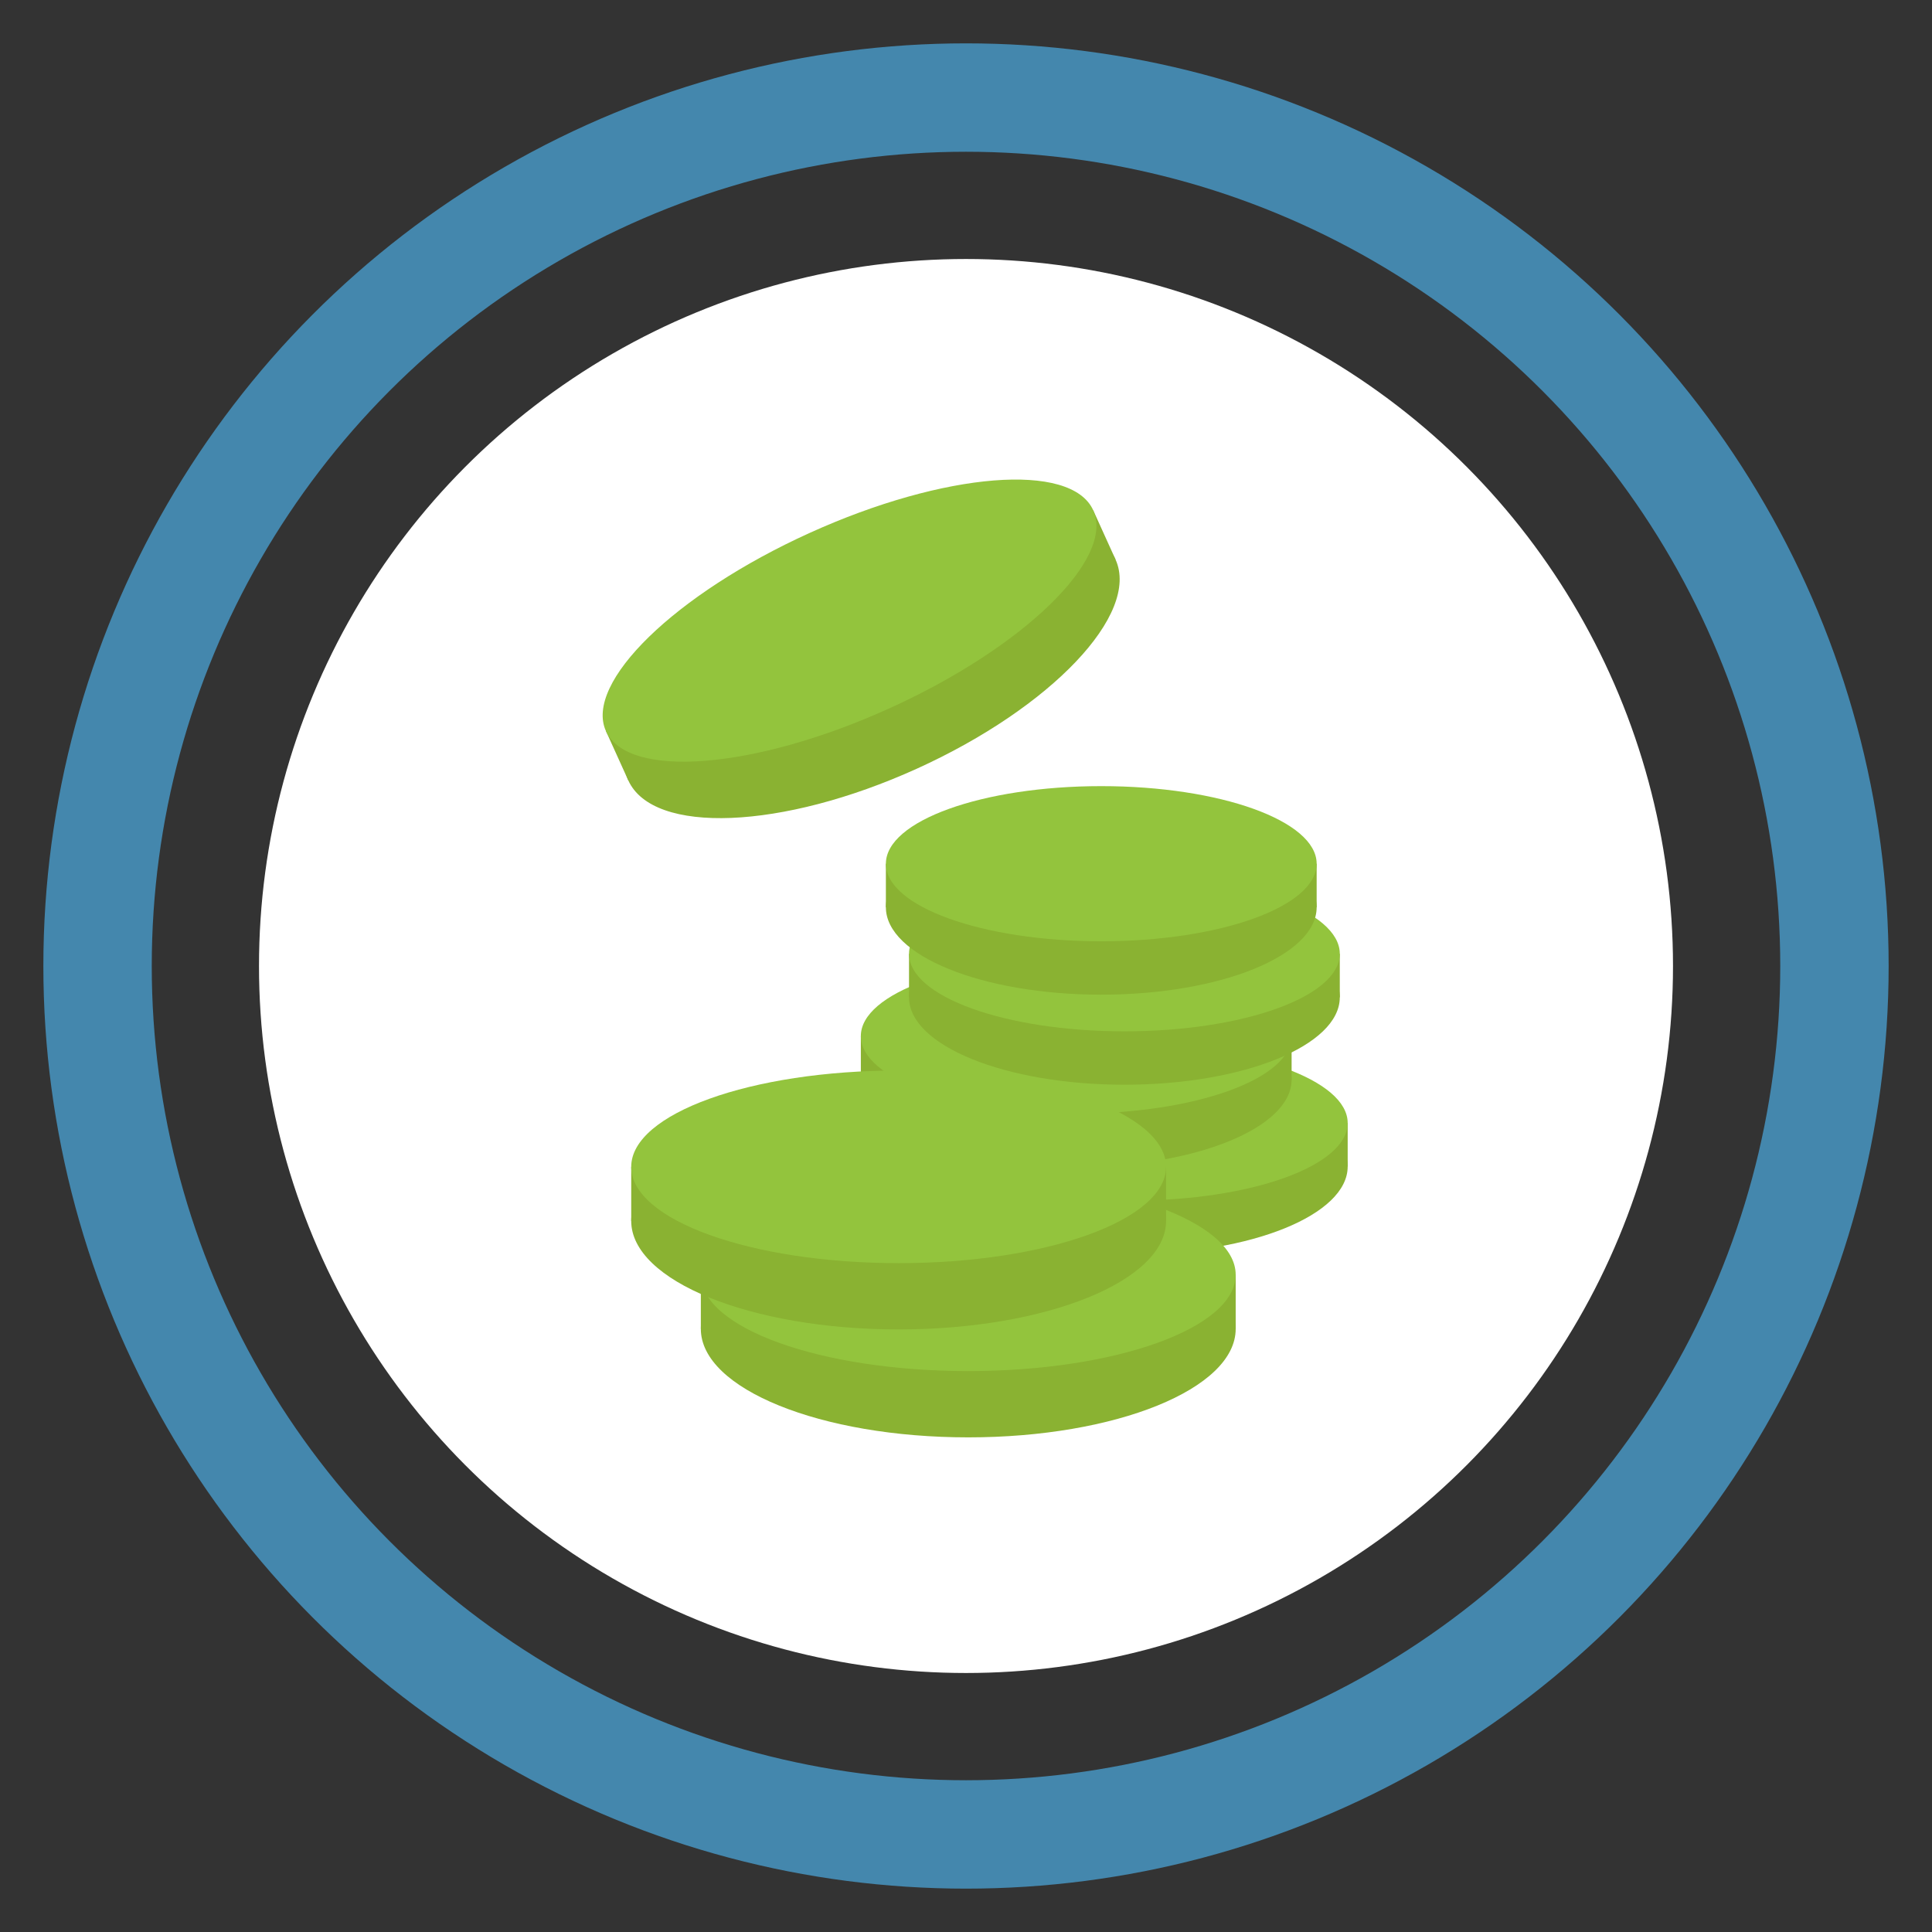 <?xml version="1.0" encoding="utf-8"?>
<!-- Generator: Adobe Illustrator 27.7.0, SVG Export Plug-In . SVG Version: 6.00 Build 0)  -->
<svg version="1.1" id="Layer_1" xmlns="http://www.w3.org/2000/svg" xmlns:xlink="http://www.w3.org/1999/xlink" x="0px" y="0px"
	 viewBox="0 0 534.724 534.724" style="enable-background:new 0 0 534.724 534.724;" xml:space="preserve">
<rect x="0" y="0" width="534.724" height="534.724" fill="#333333" stroke="none"/>
<style type="text/css">
	.st0{fill:#FFFFFF;}
	.st1{fill:none;stroke:#4487AD;stroke-width:30;stroke-miterlimit:10;}
	.st2{fill:#8AB232;}
	.st3{fill:#93C43D;}
</style>
<circle class="st0" cx="267.362" cy="267.362" r="195.678"/>
<circle class="st1" cx="267.362" cy="267.362" r="240.362"/>
<g>
	<ellipse class="st2" cx="313.388" cy="322.876" rx="59.612" ry="24.179"/>
	<rect x="253.776" y="310.808" class="st2" width="119.224" height="12.068"/>
	<ellipse class="st3" cx="313.388" cy="310.808" rx="59.612" ry="21.471"/>
	<ellipse class="st2" cx="297.869" cy="298.816" rx="59.612" ry="24.179"/>
	<rect x="238.257" y="286.748" class="st2" width="119.224" height="12.068"/>
	<ellipse class="st3" cx="297.869" cy="286.748" rx="59.612" ry="21.471"/>
	<ellipse class="st2" cx="311.205" cy="276.041" rx="59.612" ry="24.179"/>
	<rect x="251.593" y="263.973" class="st2" width="119.224" height="12.068"/>
	<ellipse class="st3" cx="311.205" cy="263.973" rx="59.612" ry="21.471"/>
	<ellipse class="st2" cx="304.8" cy="251.119" rx="59.612" ry="24.179"/>
	<rect x="245.188" y="239.051" class="st2" width="119.224" height="12.068"/>
	<ellipse class="st3" cx="304.8" cy="239.051" rx="59.612" ry="21.471"/>
	<ellipse class="st2" cx="267.988" cy="367.802" rx="74.016" ry="30.021"/>
	<rect x="193.972" y="352.818" class="st2" width="148.031" height="14.984"/>
	<ellipse class="st3" cx="267.988" cy="352.818" rx="74.016" ry="26.659"/>
	<ellipse class="st2" cx="248.719" cy="337.929" rx="74.016" ry="30.021"/>
	<rect x="174.704" y="322.945" class="st2" width="148.031" height="14.984"/>
	<ellipse class="st3" cx="248.719" cy="322.945" rx="74.016" ry="26.659"/>
	
		<ellipse transform="matrix(0.911 -0.413 0.413 0.911 -55.044 116.072)" class="st2" cx="241.23" cy="185.485" rx="74.016" ry="30.021"/>
	
		<rect x="164.123" y="171.168" transform="matrix(0.911 -0.413 0.413 0.911 -52.504 114.188)" class="st2" width="148.031" height="14.984"/>
	
		<ellipse transform="matrix(0.911 -0.413 0.413 0.911 -49.963 112.304)" class="st3" cx="235.046" cy="171.836" rx="74.016" ry="26.659"/>
</g>
</svg>

